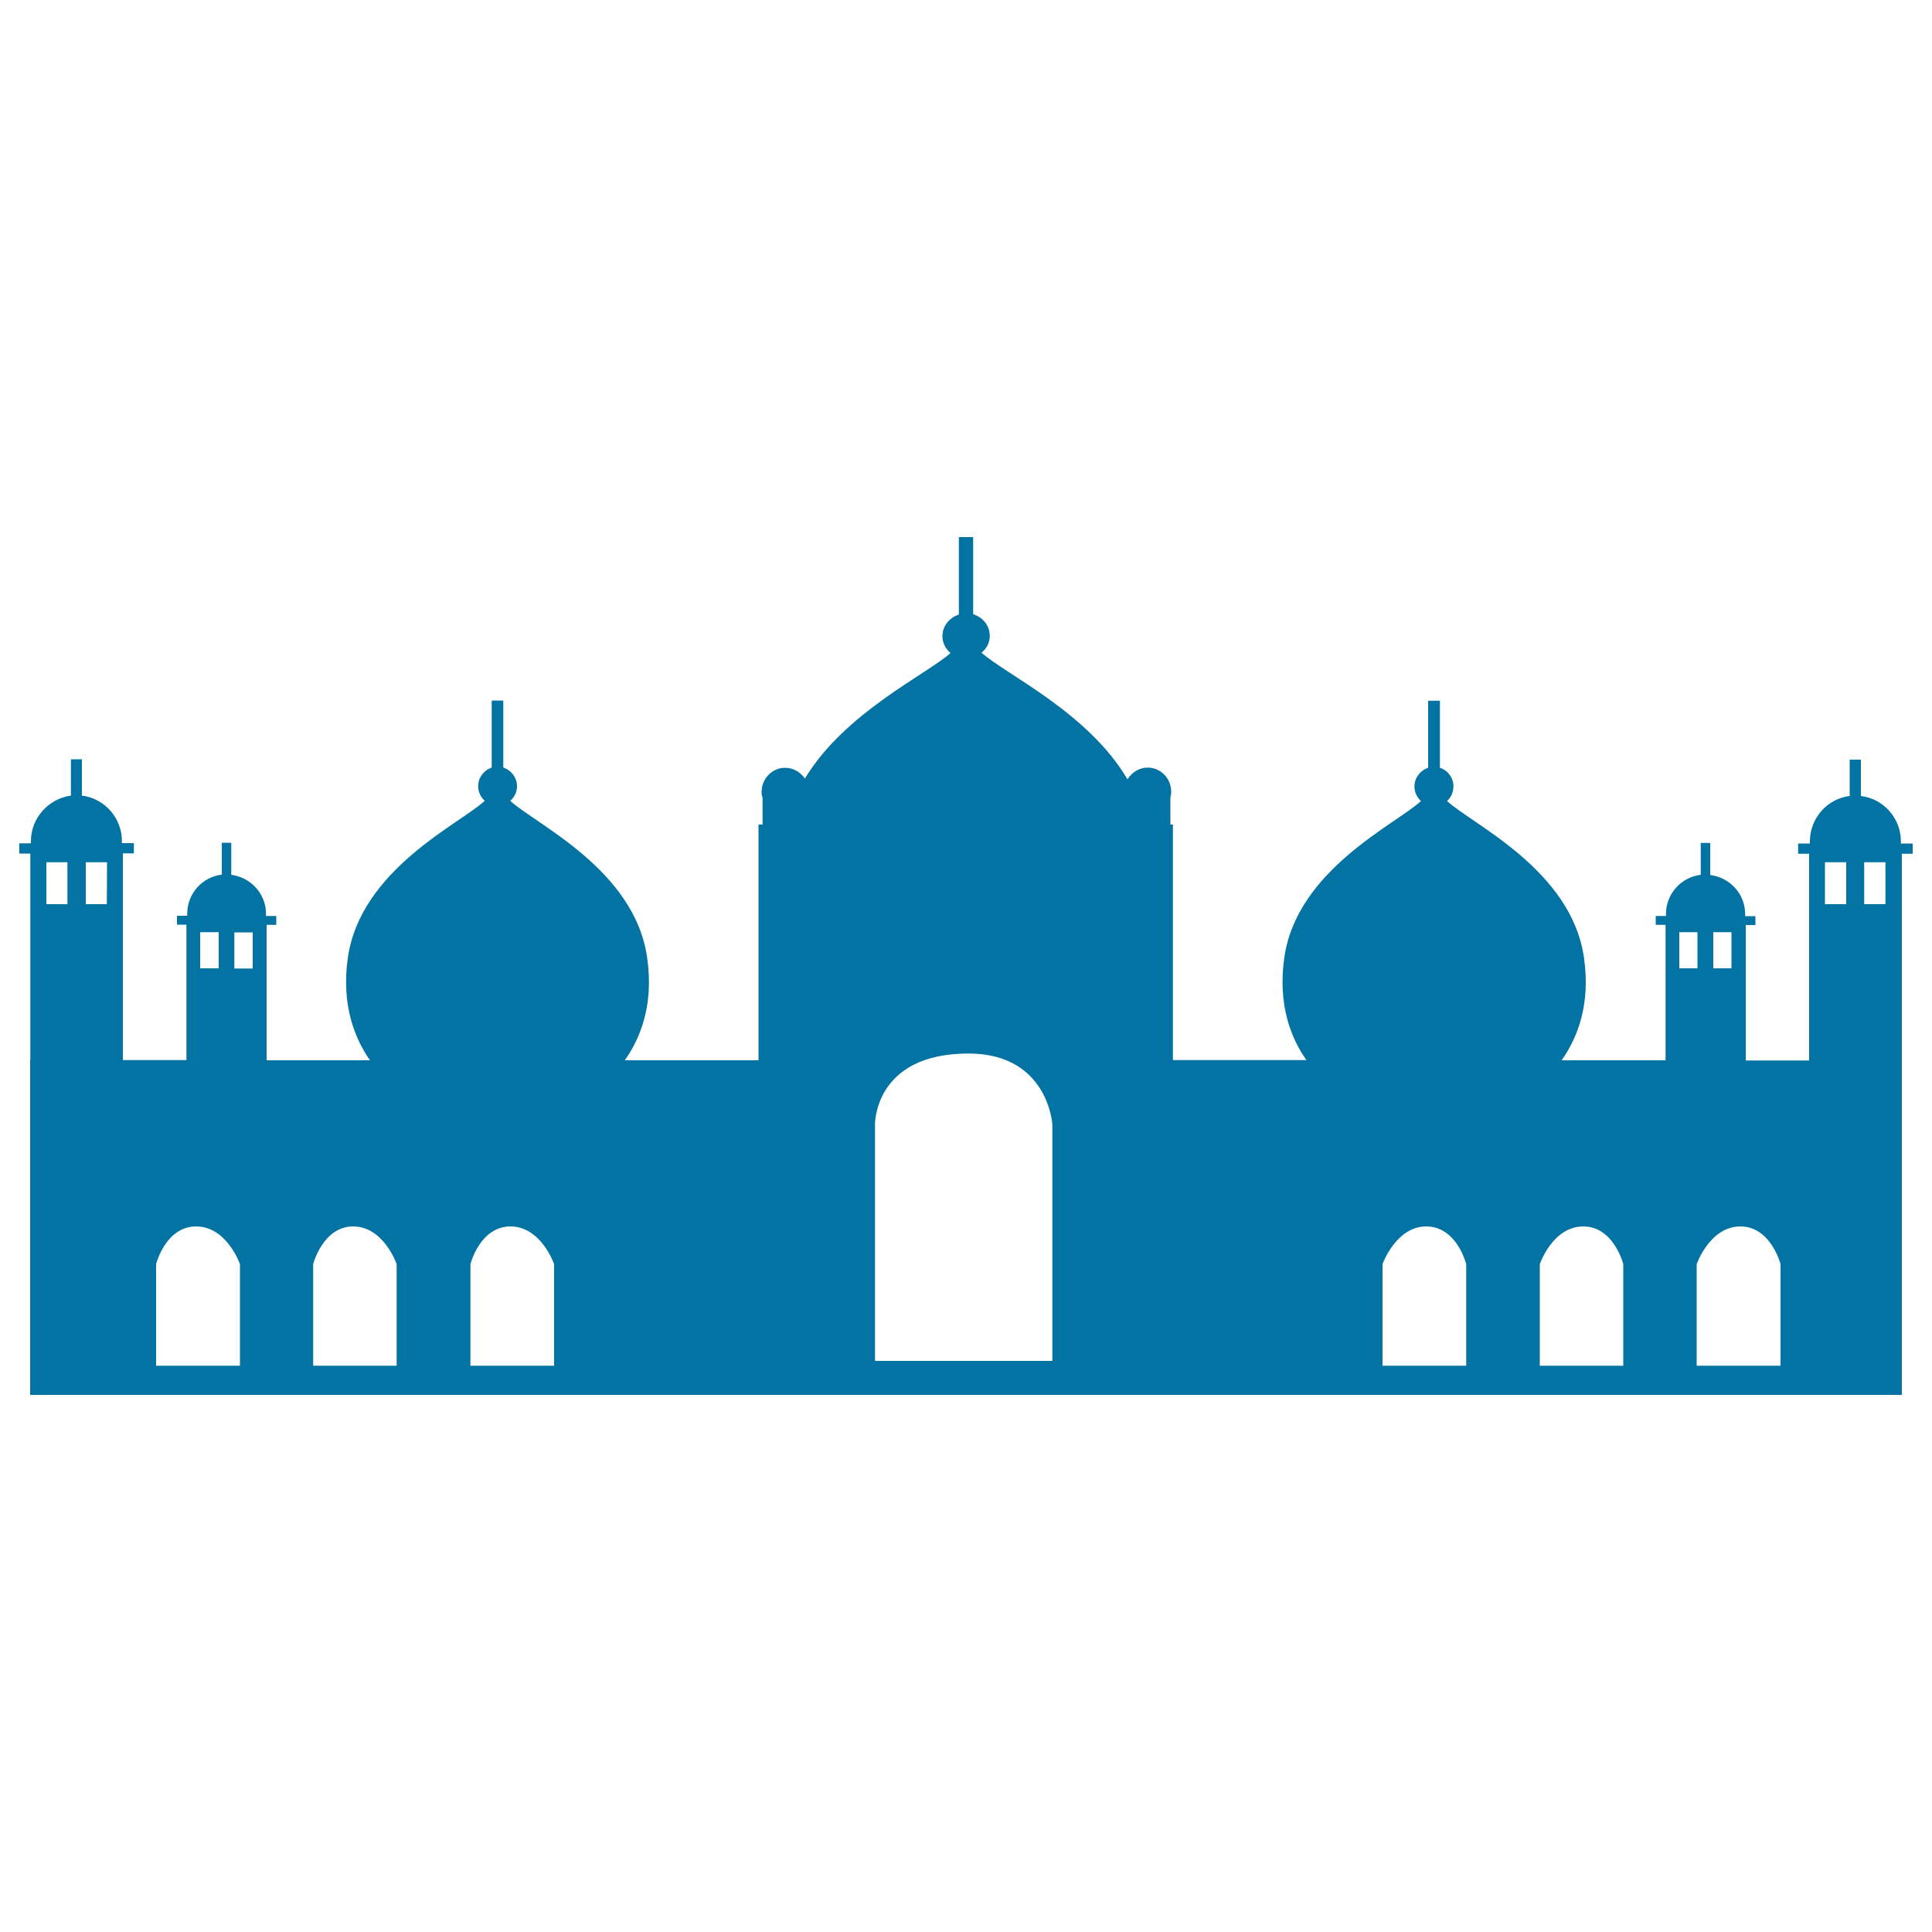 <svg xmlns="http://www.w3.org/2000/svg" viewBox="0 0 1000 1000" style="fill:#0273a2">
<title>Badshahi Mosque SVG icon</title>
<g><path d="M990,441.9v-5.3h-6.1c0-0.4,0-0.9,0-1.1c0-12-9-22.1-20.7-23.5v-18.8h-5.8v18.8c-11.6,1.4-20.6,11.5-20.6,23.5v1.1h-6.1v5.3h5.7v107h-32.8v-70.1h5v-4.6h-5.3c0-0.4,0-0.7,0-1c0-10.5-7.9-19-18.1-20.3v-16.6h-4.9v16.5c-10.1,1.2-18,9.8-18,20.3c0,0.4,0,0.7,0.1,1H857v4.6h5.1v70.1h-53.8c7.8-11.1,15.1-28.2,11.6-52.8c-6.3-45.8-58.2-69.5-70.9-81.4c2-1.8,3.3-4.6,3.3-7.6c0-4.4-2.9-8.3-7-9.6v-34.7h-6.1v34.7c-4,1.3-7.1,5.2-7.1,9.6c0,3,1.3,5.7,3.4,7.6c-12.7,11.9-64.5,35.6-70.8,81.4c-3.4,24.6,3.8,41.8,11.5,52.7h-69.1V426.8h-1.3v-14c0.2-1,0.4-1.8,0.4-3c0-6.9-5.4-12.5-12.2-12.5c-4.4,0-8.3,2.6-10.4,6.1c-20.4-34.7-63.2-54.4-75.6-65.6c2.7-2,4.3-5.2,4.3-8.7c0-5.3-3.6-9.6-8.6-11.2V278h-7.4v40.1c-4.9,1.6-8.5,5.9-8.5,11.2c0,3.4,1.6,6.6,4.2,8.7c-12.4,11.1-54.8,30.8-75.4,65c-2.1-3.2-5.9-5.6-10.2-5.6c-6.7,0-12.2,5.6-12.2,12.5c0,1.1,0.1,2,0.5,3v13.9h-2.1v122h-69.2c7.8-11.1,15.1-28.2,11.6-52.8c-6.2-45.8-58-69.5-70.9-81.5c2.2-1.9,3.5-4.6,3.5-7.6c0-4.4-3-8.3-7.1-9.6v-34.7h-6v34.7c-4.1,1.4-7,5.2-7,9.6c0,3,1.3,5.7,3.4,7.6c-12.8,11.9-64.5,35.6-70.9,81.5c-3.4,24.6,3.8,41.8,11.5,52.8H138v-70.1h5v-4.6h-5.4c0.1-0.4,0.1-0.7,0.1-1c0-10.5-7.9-19-18-20.3v-16.6h-4.9v16.5c-10.1,1.2-17.9,9.8-17.9,20.3c0,0.4,0,0.7,0,1h-5.3v4.6h4.9v70.1H63.6v-107h5.7v-5.3h-6.2c0-0.4,0-0.9,0-1.1c0-12-9.1-22.1-20.7-23.5v-18.8h-5.7v18.8C25.1,413.4,16,423.4,16,435.4c0,0.3,0,0.8,0,1.1H10v5.3h5.7v106.9h-0.1V722h968.8V548.8h0V441.9H990z M34.9,468H24v-21.7h10.9V468z M55.3,468H44.4v-21.7h11L55.3,468L55.3,468z M103.6,482.5h9.6v18.7h-9.6V482.5z M124.2,706.9H80.8v-52.6c0,0,4.9-19.5,20.7-19.5c15.9,0,22.7,19.5,22.7,19.5L124.2,706.9L124.2,706.9z M130.8,501.3h-9.5v-18.7h9.5V501.3z M205.4,706.9h-43.3v-52.6c0,0,5-19.5,20.7-19.5c15.8,0,22.5,19.5,22.5,19.5V706.9z M286.8,706.9h-43.3v-52.6c0,0,4.9-19.5,20.7-19.5c15.9,0,22.6,19.5,22.6,19.5L286.8,706.9L286.8,706.9z M544.7,704.4h-91.8V582c0,0-0.6-36.7,48.4-36.7c41.2,0,43.4,36.7,43.4,36.7V704.4z M758.9,706.9h-43.3v-52.6c0,0,6.9-19.5,22.6-19.5c15.9,0,20.7,19.5,20.7,19.5V706.9z M840.2,706.9H797v-52.6c0,0,6.6-19.5,22.5-19.5c15.8,0,20.7,19.5,20.7,19.5V706.9z M886.8,482.5h9.4v18.7h-9.4V482.5z M869.2,482.5h9.4v18.7h-9.4V482.5z M921.6,706.9h-43.4v-52.6c0,0,6.8-19.5,22.6-19.5c15.8,0,20.8,19.5,20.8,19.5L921.6,706.9L921.6,706.9z M955.6,468h-11v-21.7h11V468z M975.9,468h-11v-21.7h11V468z"/></g>
</svg>